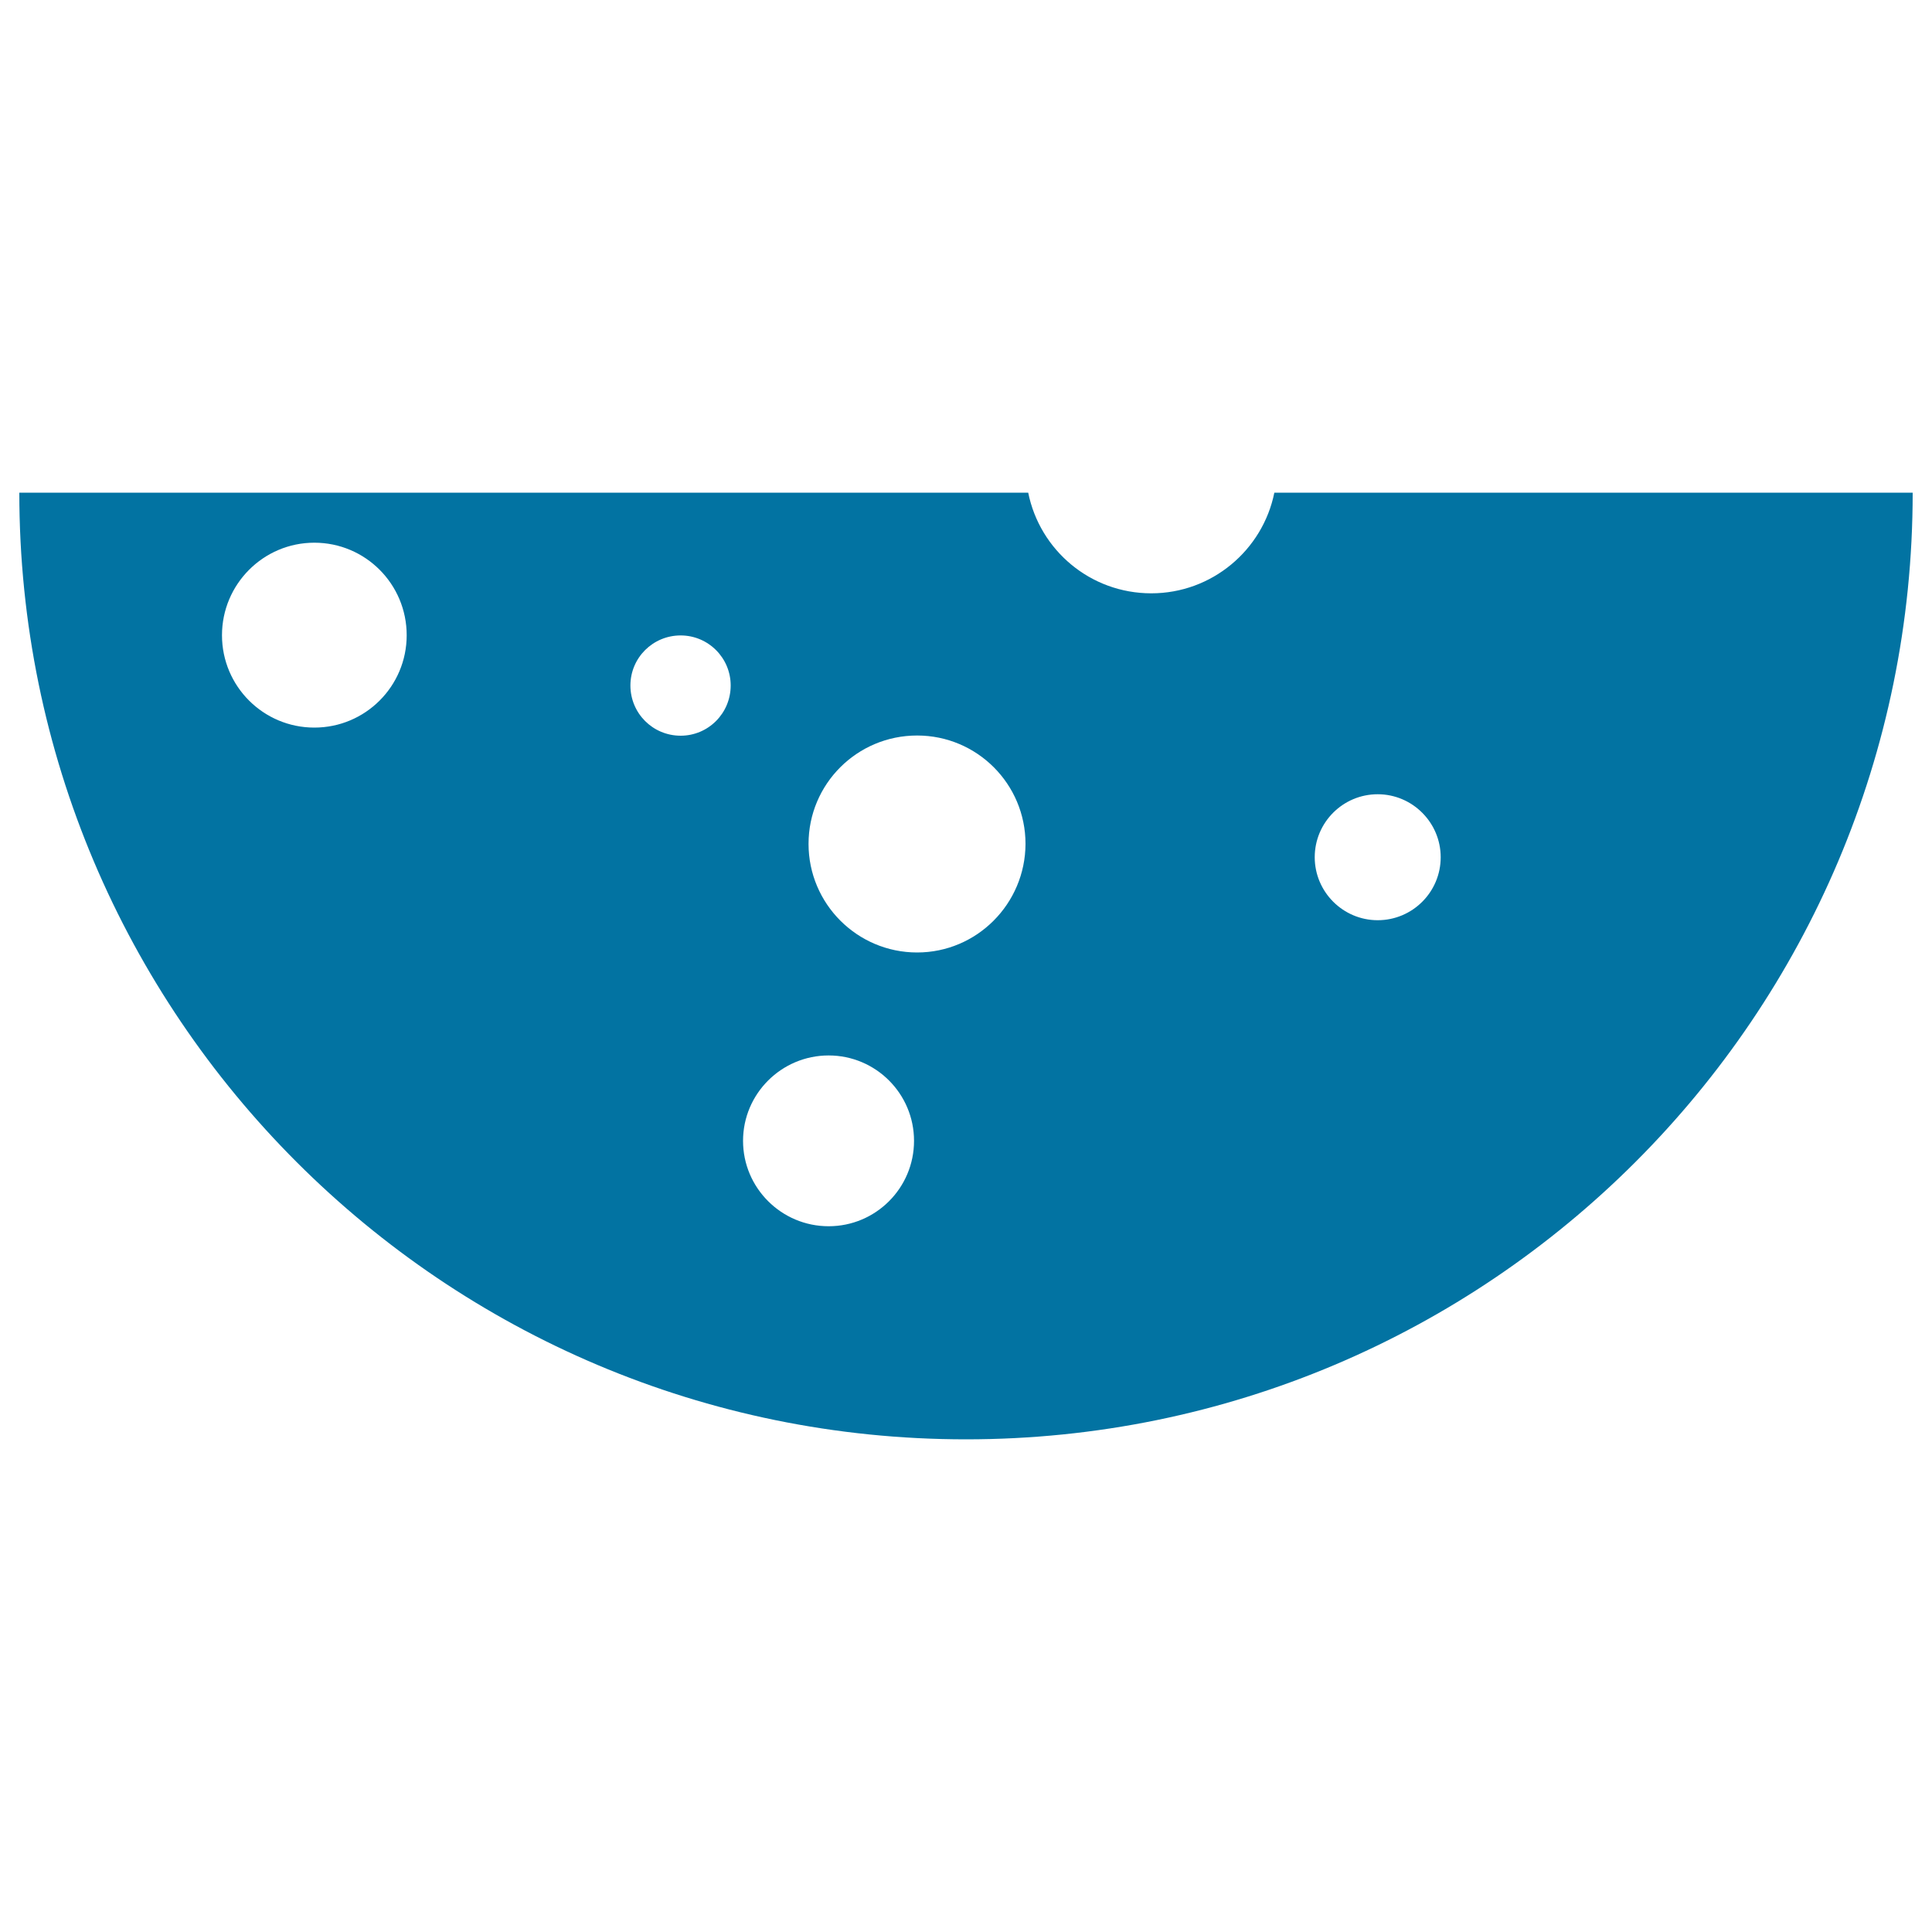 <svg xmlns="http://www.w3.org/2000/svg" viewBox="0 0 1000 1000" style="fill:#0273a2">
<title>Half Emmental Cheese SVG icon</title>
<g><g id="b52_cheese"><path d="M659.6,255c-6,29.7-32.3,52.1-63.7,52.1c-31.5,0-57.7-22.3-63.7-52.1H10c0,270.6,219.4,490,490,490c270.6,0,490-219.4,490-490H659.6z M162.7,376.6c-26.4,0-47.8-21.4-47.8-47.8c0-26.4,21.4-47.9,47.8-47.9c26.4,0,47.8,21.4,47.8,47.9C210.5,355.2,189.1,376.6,162.7,376.6z M352.3,380.8c-14.4,0-26-11.6-26-26c0-14.3,11.6-25.9,26-25.9c14.3,0,25.9,11.6,25.9,25.9C378.2,369.2,366.6,380.8,352.3,380.8z M428.9,634.7c-24.4,0-44.3-19.8-44.3-44.2c0-24.4,19.9-44.2,44.3-44.2c24.4,0,44.2,19.8,44.2,44.2C473.1,614.9,453.3,634.7,428.9,634.7z M474.7,493c-31,0-56.2-25.2-56.2-56.2c0-31,25.1-56.1,56.2-56.1c31,0,56.1,25.1,56.1,56.1C530.7,467.8,505.6,493,474.7,493z M713.1,476.3c-18,0-32.6-14.7-32.6-32.6c0-18,14.6-32.6,32.6-32.6c18,0,32.6,14.7,32.6,32.6C745.7,461.7,731.1,476.3,713.1,476.3z"/></g><g id="Capa_1_263_"></g></g>
</svg>